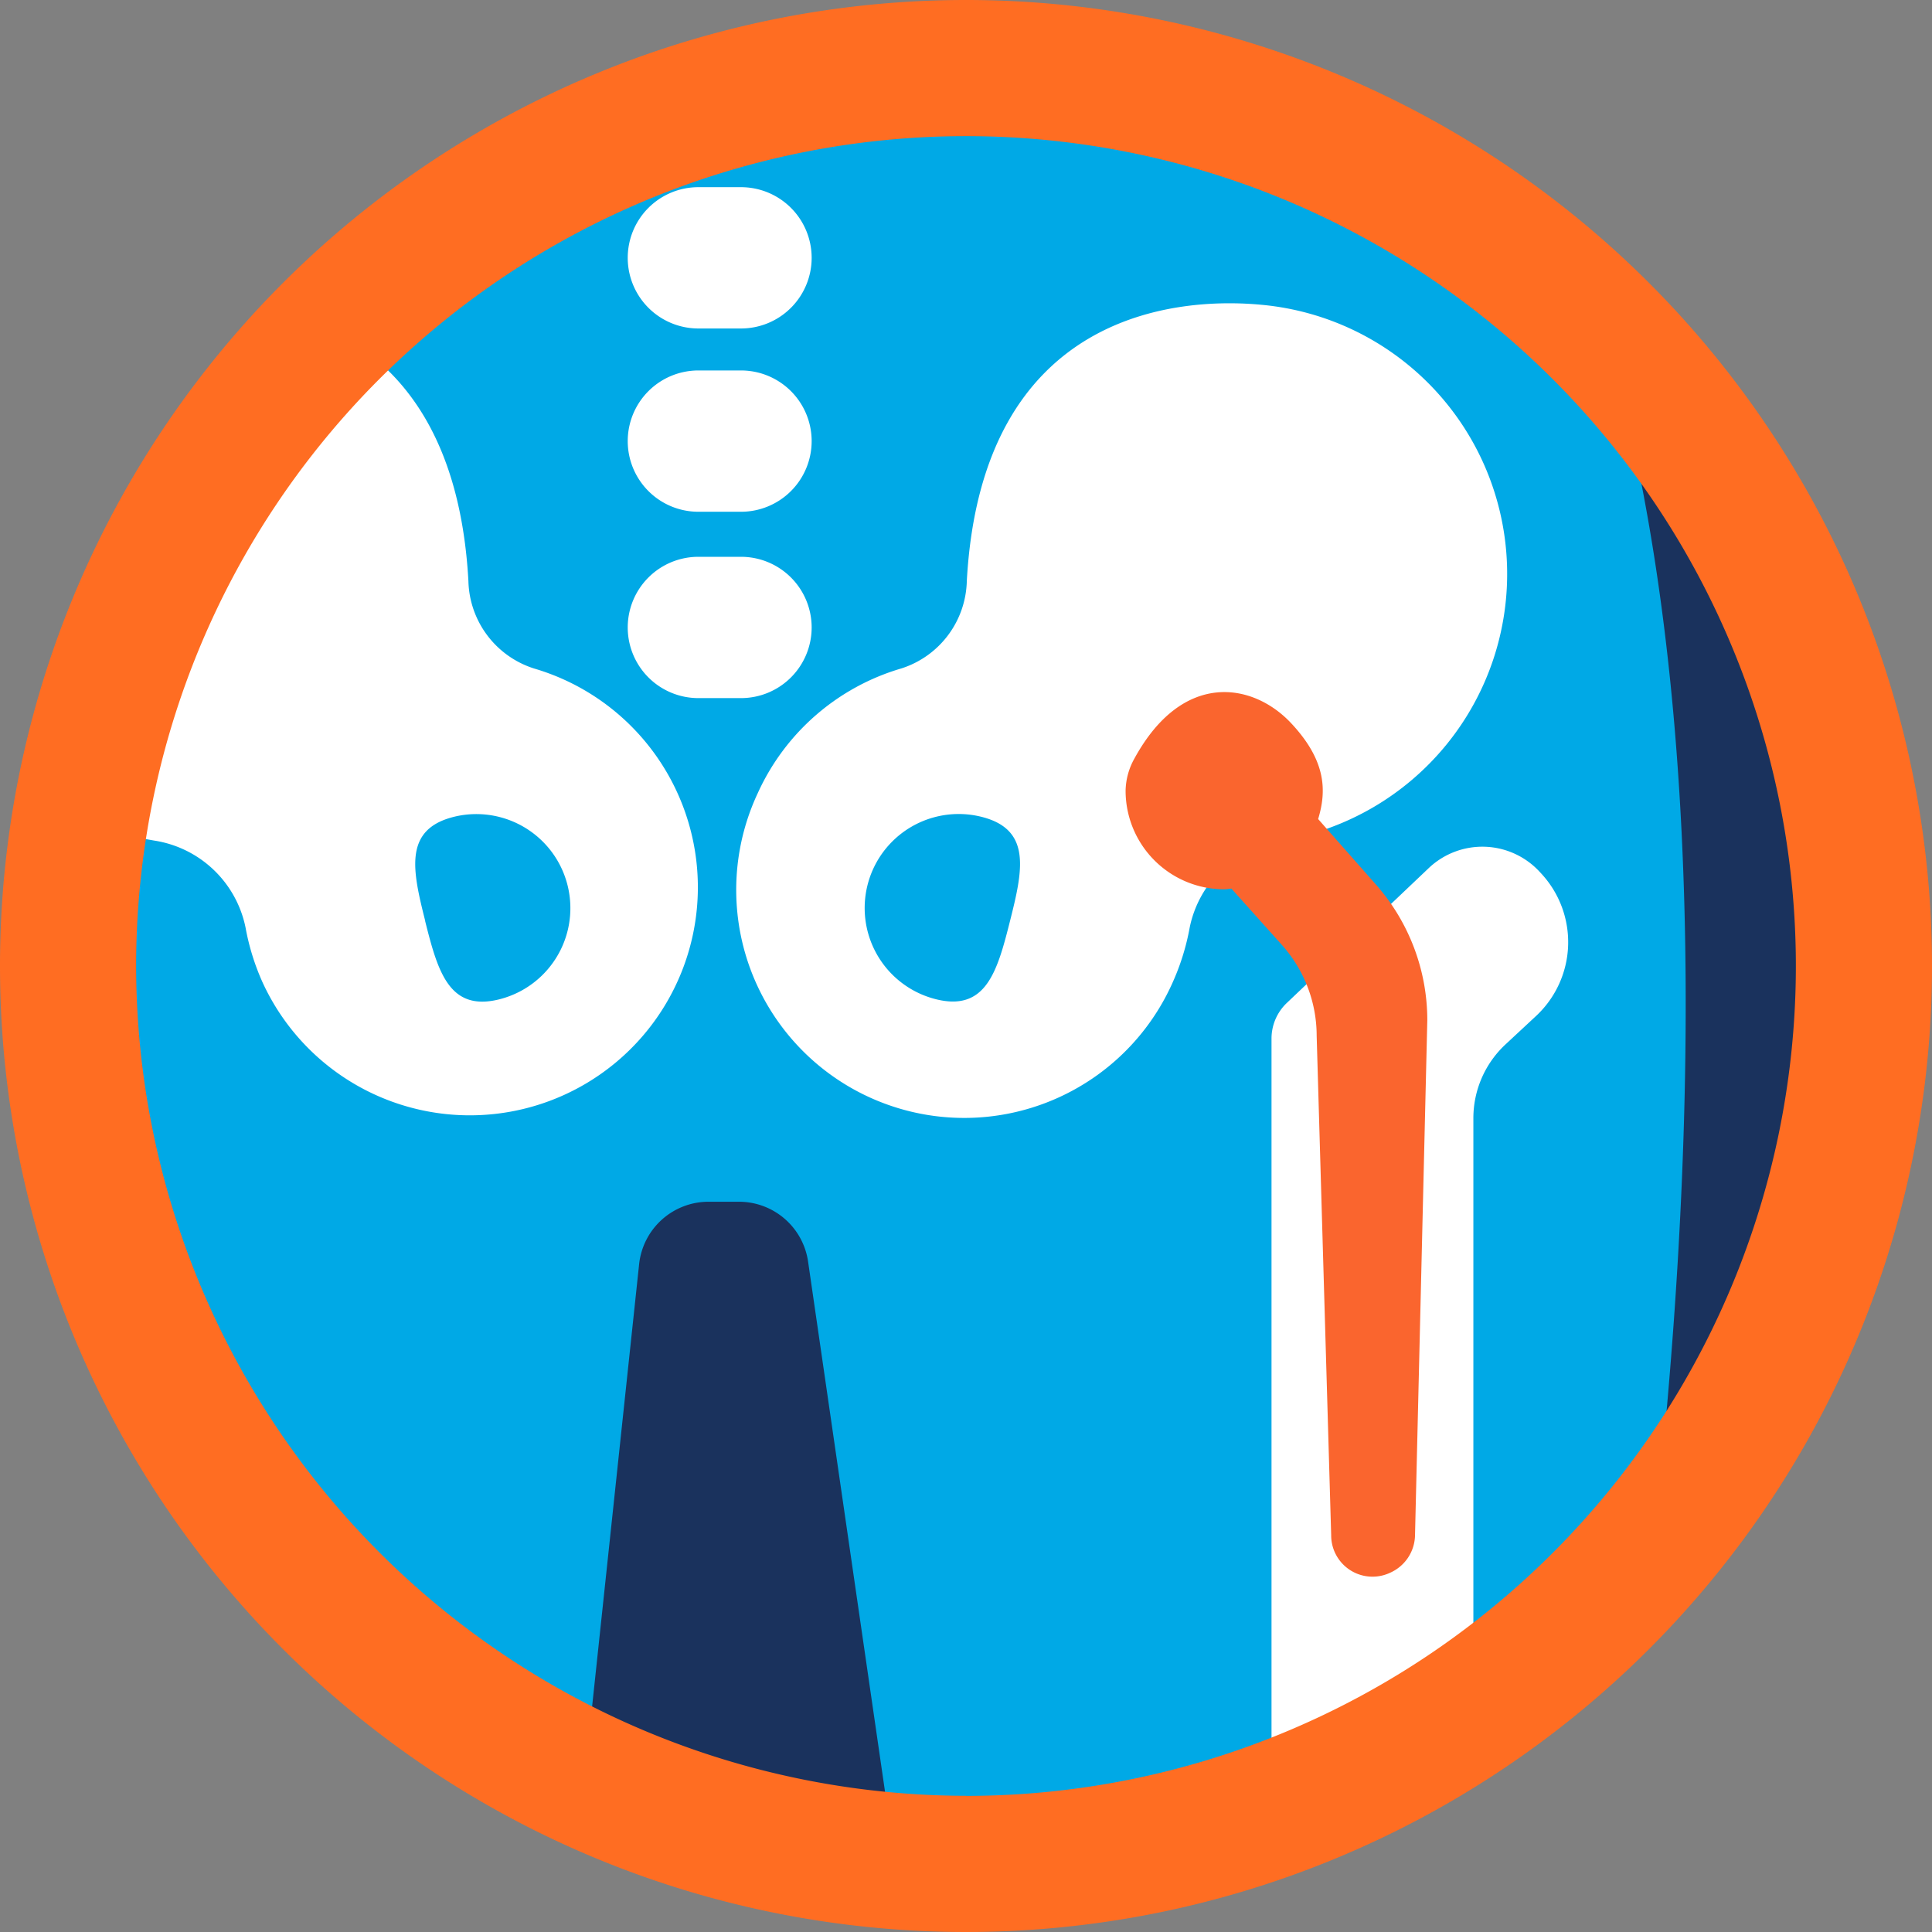 <svg data-name="Group 75" xmlns="http://www.w3.org/2000/svg" viewBox="0 0 138.618 138.618"><rect x="0" y="0" width="138.618" height="138.618" fill="#808080" stroke="none"/><defs><clipPath id="a"><path data-name="Rectangle 40" fill="none" d="M0 0h138.618v138.618H0z"/></clipPath></defs><g data-name="Group 74" clip-path="url(#a)"><path data-name="Path 498" d="M134.068 68.568A64.714 64.714 0 1 1 69.354 3.854a64.714 64.714 0 0 1 64.714 64.714" fill="#1a325d"/><path data-name="Path 499" d="M117.736 117.989c2.075-16.117 6.078-52.831-.061-83.768-.562-.25-1.912-12.014-2.487-12.359-7.691-4.63-17.113-10.633-25.268-14.436-7.842-3.661-16.114-1.988-24.493-1.551-9.592.5-19.89 4.583-28.872 8.5-8.216 3.585-15.477 16.454-22.691 21.656-.13.093 1.517 2.363 1.387 2.45q-1.943 3.04-3.9 6.063a38.291 38.291 0 0 1-5.897 15.238 118.286 118.286 0 0 1-3.259 22.326c5.575 10.776 11.25 22.074 19.031 31.361a229.78 229.78 0 0 0 16.821 17.206q1.718.82 3.4 1.51l4.409-41.48a5.009 5.009 0 0 1 5-4.482h2.175a5.011 5.011 0 0 1 4.947 4.291l6.516 44.89a105.372 105.372 0 0 0 14.9-1.832c12.339-2.392 22.478-8.982 33.651-14.149a3.493 3.493 0 0 1 3.92-1.463 4.443 4.443 0 0 1 .771.025" fill="#00a9e6"/><path data-name="Path 500" d="M54.381 56.879a16.361 16.361 0 1 0 29.775 13.565 16.935 16.935 0 0 0 1.2-3.88 7.912 7.912 0 0 1 6.56-6.255 19.391 19.391 0 0 0-1.4-38.44c-5.88-.562-20.077.367-21.149 19.822a6.751 6.751 0 0 1-4.7 6.269 16.361 16.361 0 0 0-10.285 8.916M67.14 71.69a6.744 6.744 0 1 1 3.288-13.082c3.614.908 2.95 3.856 2.04 7.468s-1.718 6.522-5.33 5.614Z" fill="#fff"/><path data-name="Path 501" d="M4.214 57.78a19.389 19.389 0 0 0 6.843 2.529 7.911 7.911 0 0 1 6.563 6.253 16.952 16.952 0 0 0 1.2 3.88 16.361 16.361 0 1 0 19.494-22.48 6.752 6.752 0 0 1-4.706-6.268c-.618-11.213-5.594-16.266-10.828-18.432-5.56 4.756-8.009 11.908-11.044 18.377-2.483 5.288-4.782 10.888-7.52 16.14m26.293 8.3c-.908-3.612-1.571-6.559 2.034-7.467l.054-.014a6.747 6.747 0 0 1 3.236 13.1c-3.612.909-4.422-2-5.33-5.614Z" fill="#fff"/><path data-name="Path 502" d="M58.235 45.013a5.069 5.069 0 0 1-5.069 5.075h-3.059a5.068 5.068 0 0 1-5.068-5.069 5.068 5.068 0 0 1 5.068-5.069h3.059a5.069 5.069 0 0 1 5.069 5.069" fill="#fff"/><path data-name="Path 503" d="M58.235 31.649a5.069 5.069 0 0 1-5.069 5.069h-3.059a5.068 5.068 0 0 1-5.068-5.069 5.068 5.068 0 0 1 5.068-5.069h3.059a5.069 5.069 0 0 1 5.069 5.069" fill="#fff"/><path data-name="Path 504" d="M58.235 18.499a5.069 5.069 0 0 1-5.069 5.069h-3.059a5.068 5.068 0 0 1-5.068-5.069 5.068 5.068 0 0 1 5.068-5.069h3.059a5.069 5.069 0 0 1 5.069 5.069" fill="#fff"/><path data-name="Path 505" d="M110.222 72.884a7.241 7.241 0 0 0 .369-10.2l-.129-.139-.024-.026a5.59 5.59 0 0 0-7.9-.261l-10.209 9.7a3.525 3.525 0 0 0-1.1 2.552v52.676c0 2.329 1.118-2.069 2.826-.745 3.871-2.17 7.72-4.409 11.657-6.427V80.239a7.237 7.237 0 0 1 2.293-5.293Z" fill="#fff"/><path data-name="Path 506" d="M95.747 111.322a2.966 2.966 0 0 0 3.891 1.565l.059-.027a3 3 0 0 0 1.829-2.74l.881-36.916a14.711 14.711 0 0 0-3.678-9.73l-4.154-4.709c.587-1.949.643-4.127-1.946-6.886-2.749-2.924-7.778-3.768-11.228 2.529a4.894 4.894 0 0 0-.641 2.323 7.076 7.076 0 0 0 7.077 7.075c.176 0 .342-.039.515-.051l3.623 4.044a9.783 9.783 0 0 1 2.494 6.522l1.041 35.831a2.967 2.967 0 0 0 .237 1.171" fill="#fa652e"/><path data-name="Path 507" d="M0 69.311A69.309 69.309 0 1 0 69.305 0 69.31 69.31 0 0 0 0 69.313m69.306 59.533A59.609 59.609 0 0 1 9.767 69.313v-.007a59.542 59.542 0 1 1 59.539 59.546Z" fill="#ff6d22"/></g></svg>